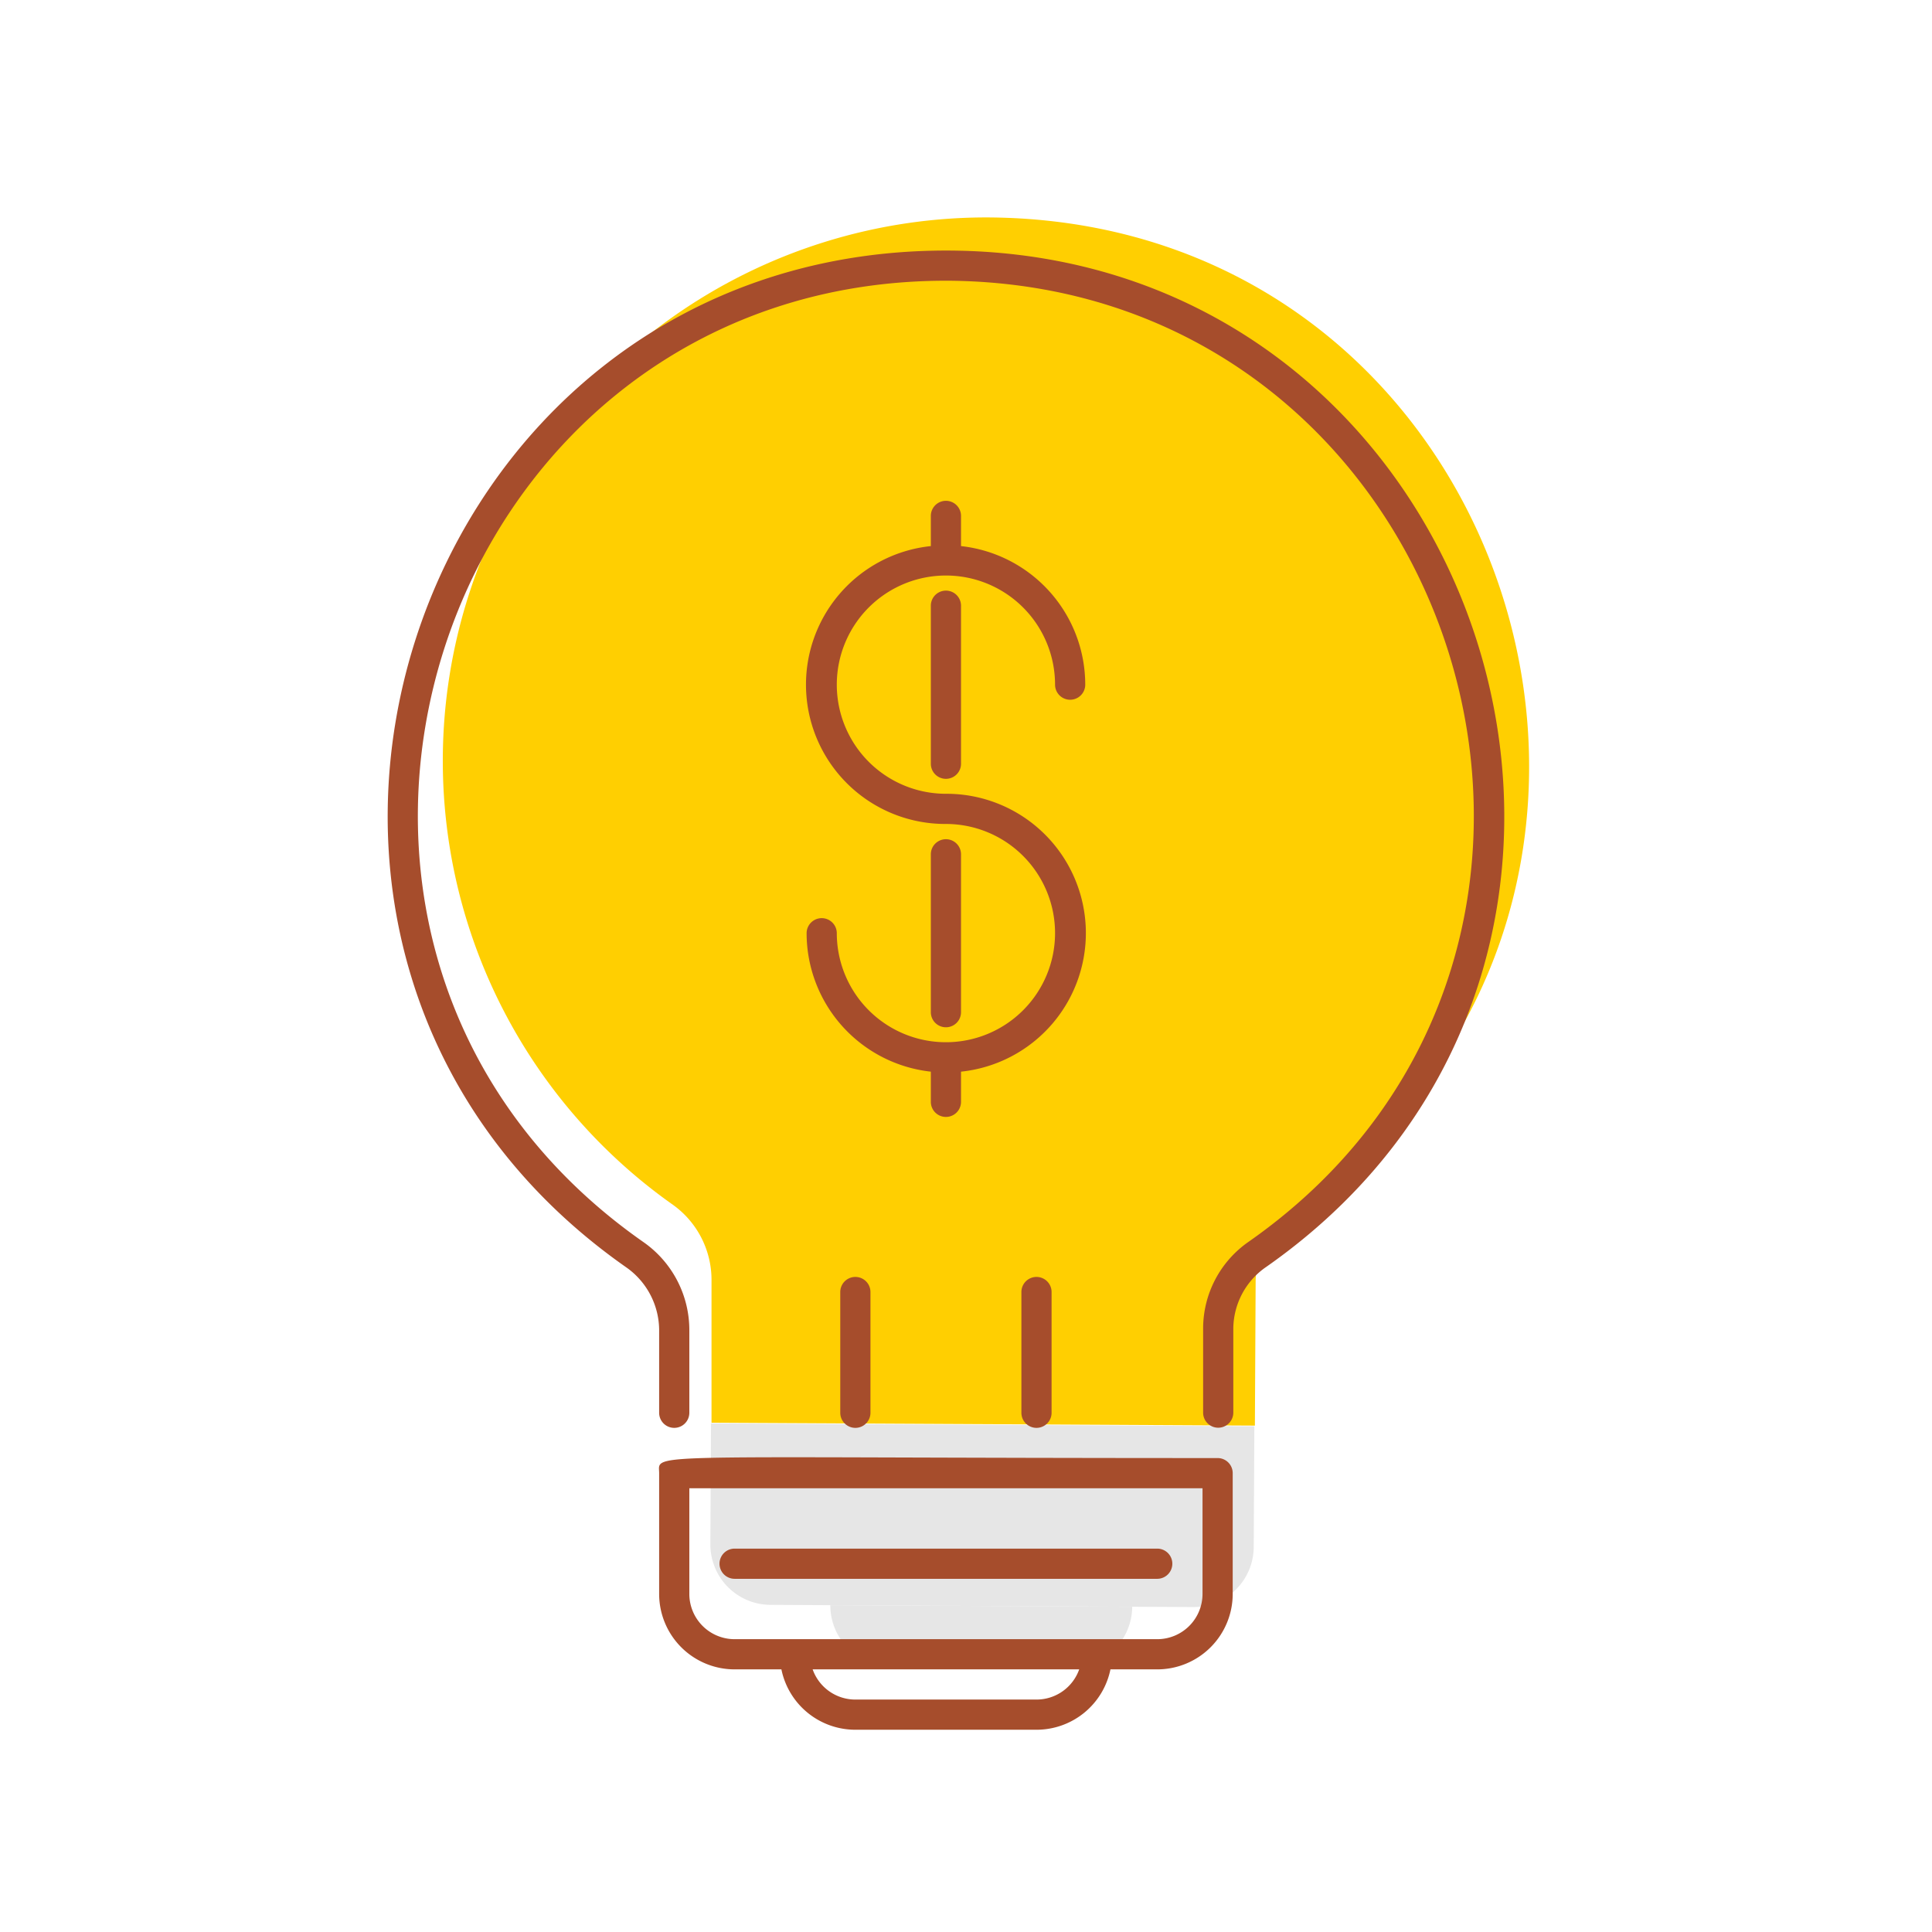 <svg viewBox="0 0 128 128" xmlns="http://www.w3.org/2000/svg"><defs><style>.cls-1{fill:#e6e6e6;}.cls-2{fill:#ffcf01;}.cls-3{fill:#a64d2c;}</style></defs><title/><g data-name="18 Smart Solution" id="_18_Smart_Solution"><path class="cls-1" d="M47.07,94.4h36a0,0,0,0,1,0,0v8a4,4,0,0,1-4,4h-28a4,4,0,0,1-4-4v-8a0,0,0,0,1,0,0Z" transform="translate(0.53 -0.34) rotate(0.3)"/><path class="cls-2" d="M65.91,14.41a36,36,0,0,0-21.3,65.43,6.12,6.12,0,0,1,2.53,5l0,9.42,36,.19.05-9.6A6,6,0,0,1,85.79,80C114.44,60.19,100.87,15,65.91,14.41Z"/><path class="cls-1" d="M55,106.4H75a0,0,0,0,1,0,0v0a4,4,0,0,1-4,4H59a4,4,0,0,1-4-4v0A0,0,0,0,1,55,106.4Z" transform="translate(0.57 -0.34) rotate(0.3)"/><path class="cls-3" d="M80.67,96.6c-38.73,0-37-.4-37,1v8a5,5,0,0,0,5,5h3.1a5,5,0,0,0,4.9,4h12a5,5,0,0,0,4.9-4h3.1a5,5,0,0,0,5-5v-8A1,1,0,0,0,80.67,96.6Zm-12,16h-12a3,3,0,0,1-2.83-2H71.5A3,3,0,0,1,68.67,112.6Zm11-7a3,3,0,0,1-3,3h-28a3,3,0,0,1-3-3v-7h34Z"/><path class="cls-3" d="M48.67,104.6h28a1,1,0,0,0,0-2h-28A1,1,0,0,0,48.67,104.6Z"/><path class="cls-3" d="M55.67,85.6v8a1,1,0,0,0,2,0v-8A1,1,0,0,0,55.67,85.6Z"/><path class="cls-3" d="M67.67,85.6v8a1,1,0,0,0,2,0v-8A1,1,0,0,0,67.67,85.6Z"/><path class="cls-3" d="M62.68,16.6C26.73,16.6,11.82,63.25,41.54,84a5.11,5.11,0,0,1,2.13,4.21V93.6a1,1,0,0,0,2,0V88.18a7.11,7.11,0,0,0-3-5.86C14.47,62.65,28.79,18.32,63,18.6,96.8,19,110.6,62.77,82.71,82.28a7,7,0,0,0-3,5.71v5.6a1,1,0,0,0,2,0V88a5,5,0,0,1,2.19-4.07C113.49,63.19,98.59,16.6,62.68,16.6Z"/><path class="cls-3" d="M55.44,61.83a1,1,0,0,0-2,0A9.24,9.24,0,0,0,61.67,71v2a1,1,0,0,0,2,0V71a9.23,9.23,0,0,0-1-18.41,7.23,7.23,0,1,1,7.23-7.23,1,1,0,0,0,2,0,9.24,9.24,0,0,0-8.23-9.18v-2a1,1,0,0,0-2,0v2a9.23,9.23,0,0,0,1,18.41,7.23,7.23,0,1,1-7.23,7.23Z"/><path class="cls-3" d="M63.67,67.06V56.6a1,1,0,0,0-2,0V67.06a1,1,0,0,0,2,0Z"/><path class="cls-3" d="M61.67,40.13V50.6a1,1,0,0,0,2,0V40.13A1,1,0,0,0,61.67,40.13Z"/></g></svg>